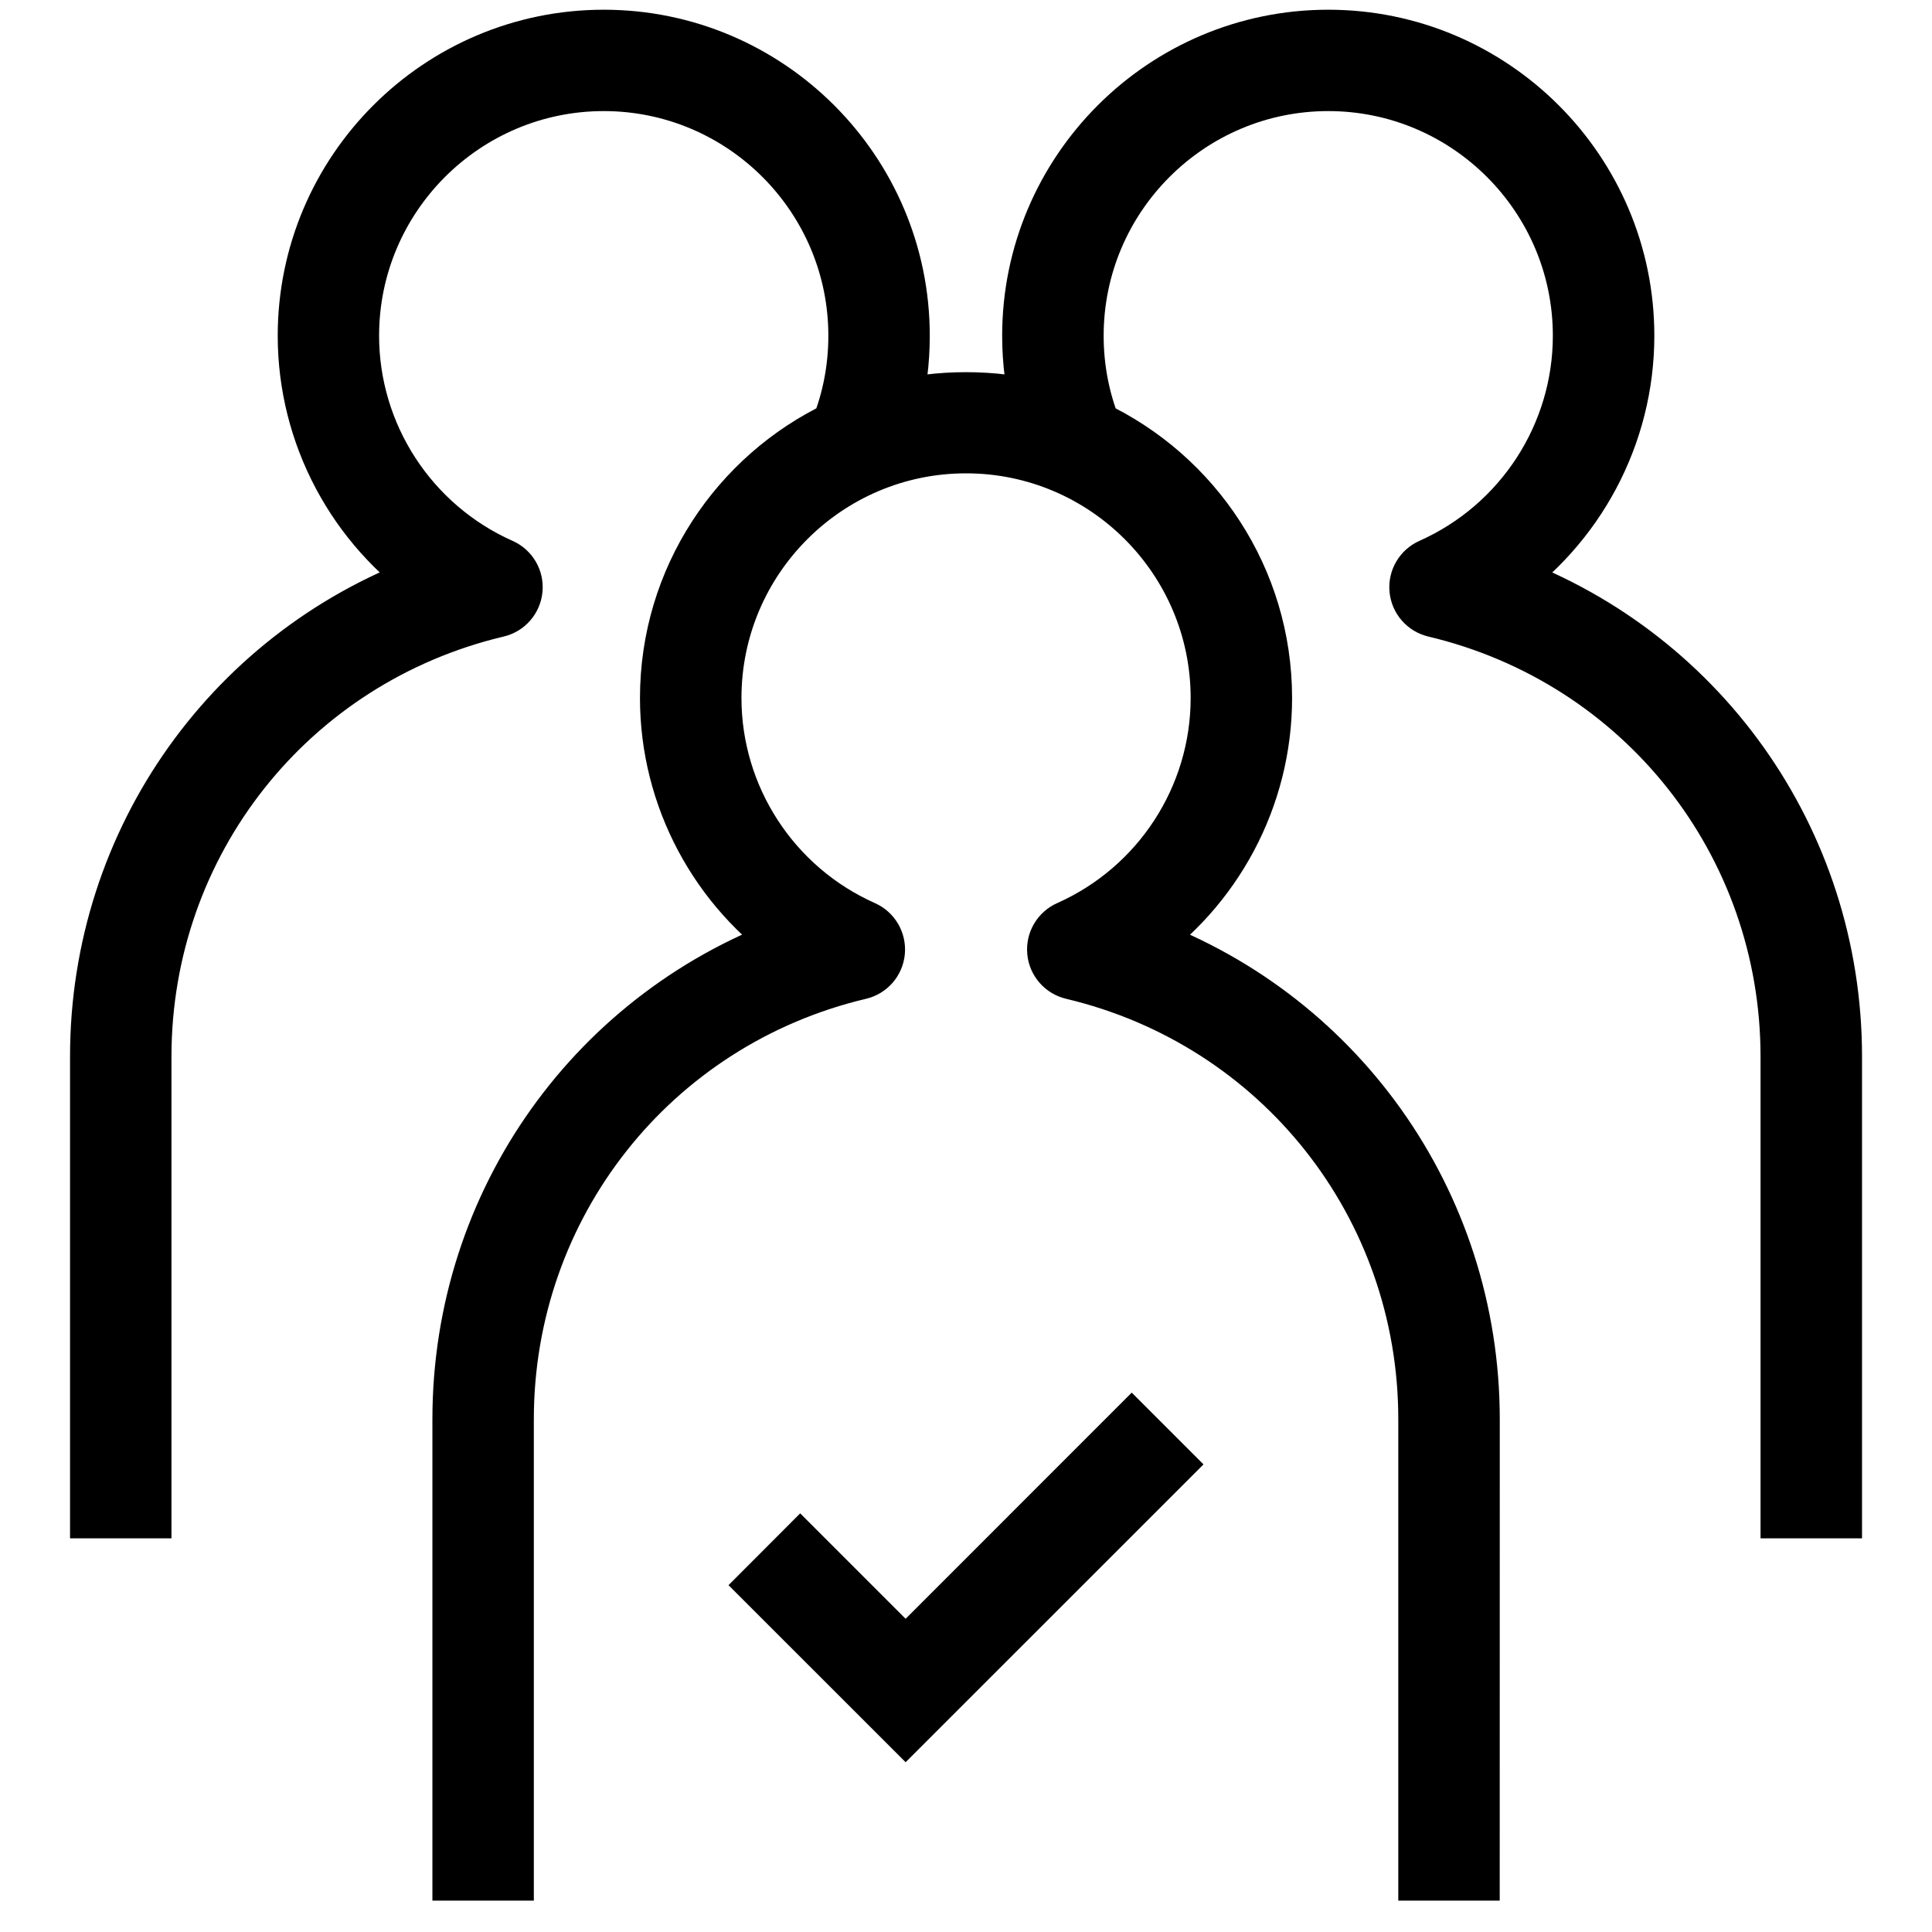 <svg fill="#000000" version="1.1" id="Layer_1" xmlns="http://www.w3.org/2000/svg" xmlns:xlink="http://www.w3.org/1999/xlink" viewBox="0 0 32 32" xml:space="preserve" stroke="#000000" stroke-width="0.96" transform="matrix(1, 0, 0, 1, 0, 0)">
  <g id="SVGRepo_bgCarrier" stroke-width="0"></g>
  <g id="SVGRepo_tracerCarrier" stroke-linecap="round" stroke-linejoin="round"></g>
  <g id="SVGRepo_iconCarrier">
    <g id="trusted--user">
      <path id="trusted--user_1_" d="M24.36,31h-0.72v-7.492c0-3.556-2.414-6.612-5.872-7.432c-0.15-0.036-0.261-0.163-0.275-0.316 c-0.015-0.154,0.071-0.3,0.212-0.363c1.517-0.675,2.496-2.181,2.496-3.836c0-2.316-1.884-4.201-4.2-4.201s-4.2,1.884-4.2,4.201 c0,1.656,0.98,3.162,2.496,3.836c0.141,0.063,0.226,0.209,0.212,0.363c-0.014,0.153-0.125,0.281-0.275,0.316 c-3.458,0.819-5.872,3.875-5.872,7.432V31h-0.72v-7.492c0-3.597,2.256-6.725,5.585-7.887c-1.327-0.907-2.147-2.421-2.147-4.06 c0-1.964,1.157-3.664,2.825-4.452C14.101,6.617,14.2,6.097,14.2,5.561c0-2.316-1.884-4.201-4.2-4.201S5.799,3.244,5.799,5.561 c0,1.655,0.98,3.162,2.496,3.836C8.437,9.46,8.522,9.606,8.507,9.76c-0.014,0.153-0.125,0.281-0.275,0.316 C4.774,10.896,2.36,13.948,2.36,17.5V25H1.64v-7.5c0-3.592,2.257-6.718,5.585-7.879C5.899,8.714,5.08,7.2,5.08,5.561 c0-2.713,2.207-4.92,4.92-4.92s4.92,2.207,4.92,4.92c0,0.422-0.052,0.836-0.157,1.237c0.791-0.205,1.683-0.205,2.473,0 c-0.104-0.401-0.157-0.815-0.157-1.237c0-2.713,2.208-4.92,4.921-4.92s4.921,2.207,4.921,4.92c0,1.64-0.82,3.154-2.146,4.061 c3.329,1.161,5.586,4.287,5.586,7.879V25H29.64v-7.5c0-3.552-2.414-6.604-5.872-7.424c-0.15-0.036-0.261-0.163-0.275-0.316 c-0.015-0.154,0.071-0.3,0.212-0.363C25.221,8.722,26.2,7.216,26.2,5.561c0-2.316-1.884-4.201-4.2-4.201s-4.2,1.884-4.2,4.201 c0,0.536,0.099,1.056,0.295,1.548c1.669,0.789,2.826,2.488,2.826,4.452c0,1.64-0.82,3.154-2.146,4.061 c3.329,1.162,5.586,4.29,5.586,7.887L24.36,31L24.36,31z M19.255,24.255l-0.51-0.51L15,27.491l-1.746-1.746l-0.509,0.51L15,28.509 L19.255,24.255z"></path>
    </g>
  </g>
</svg>
